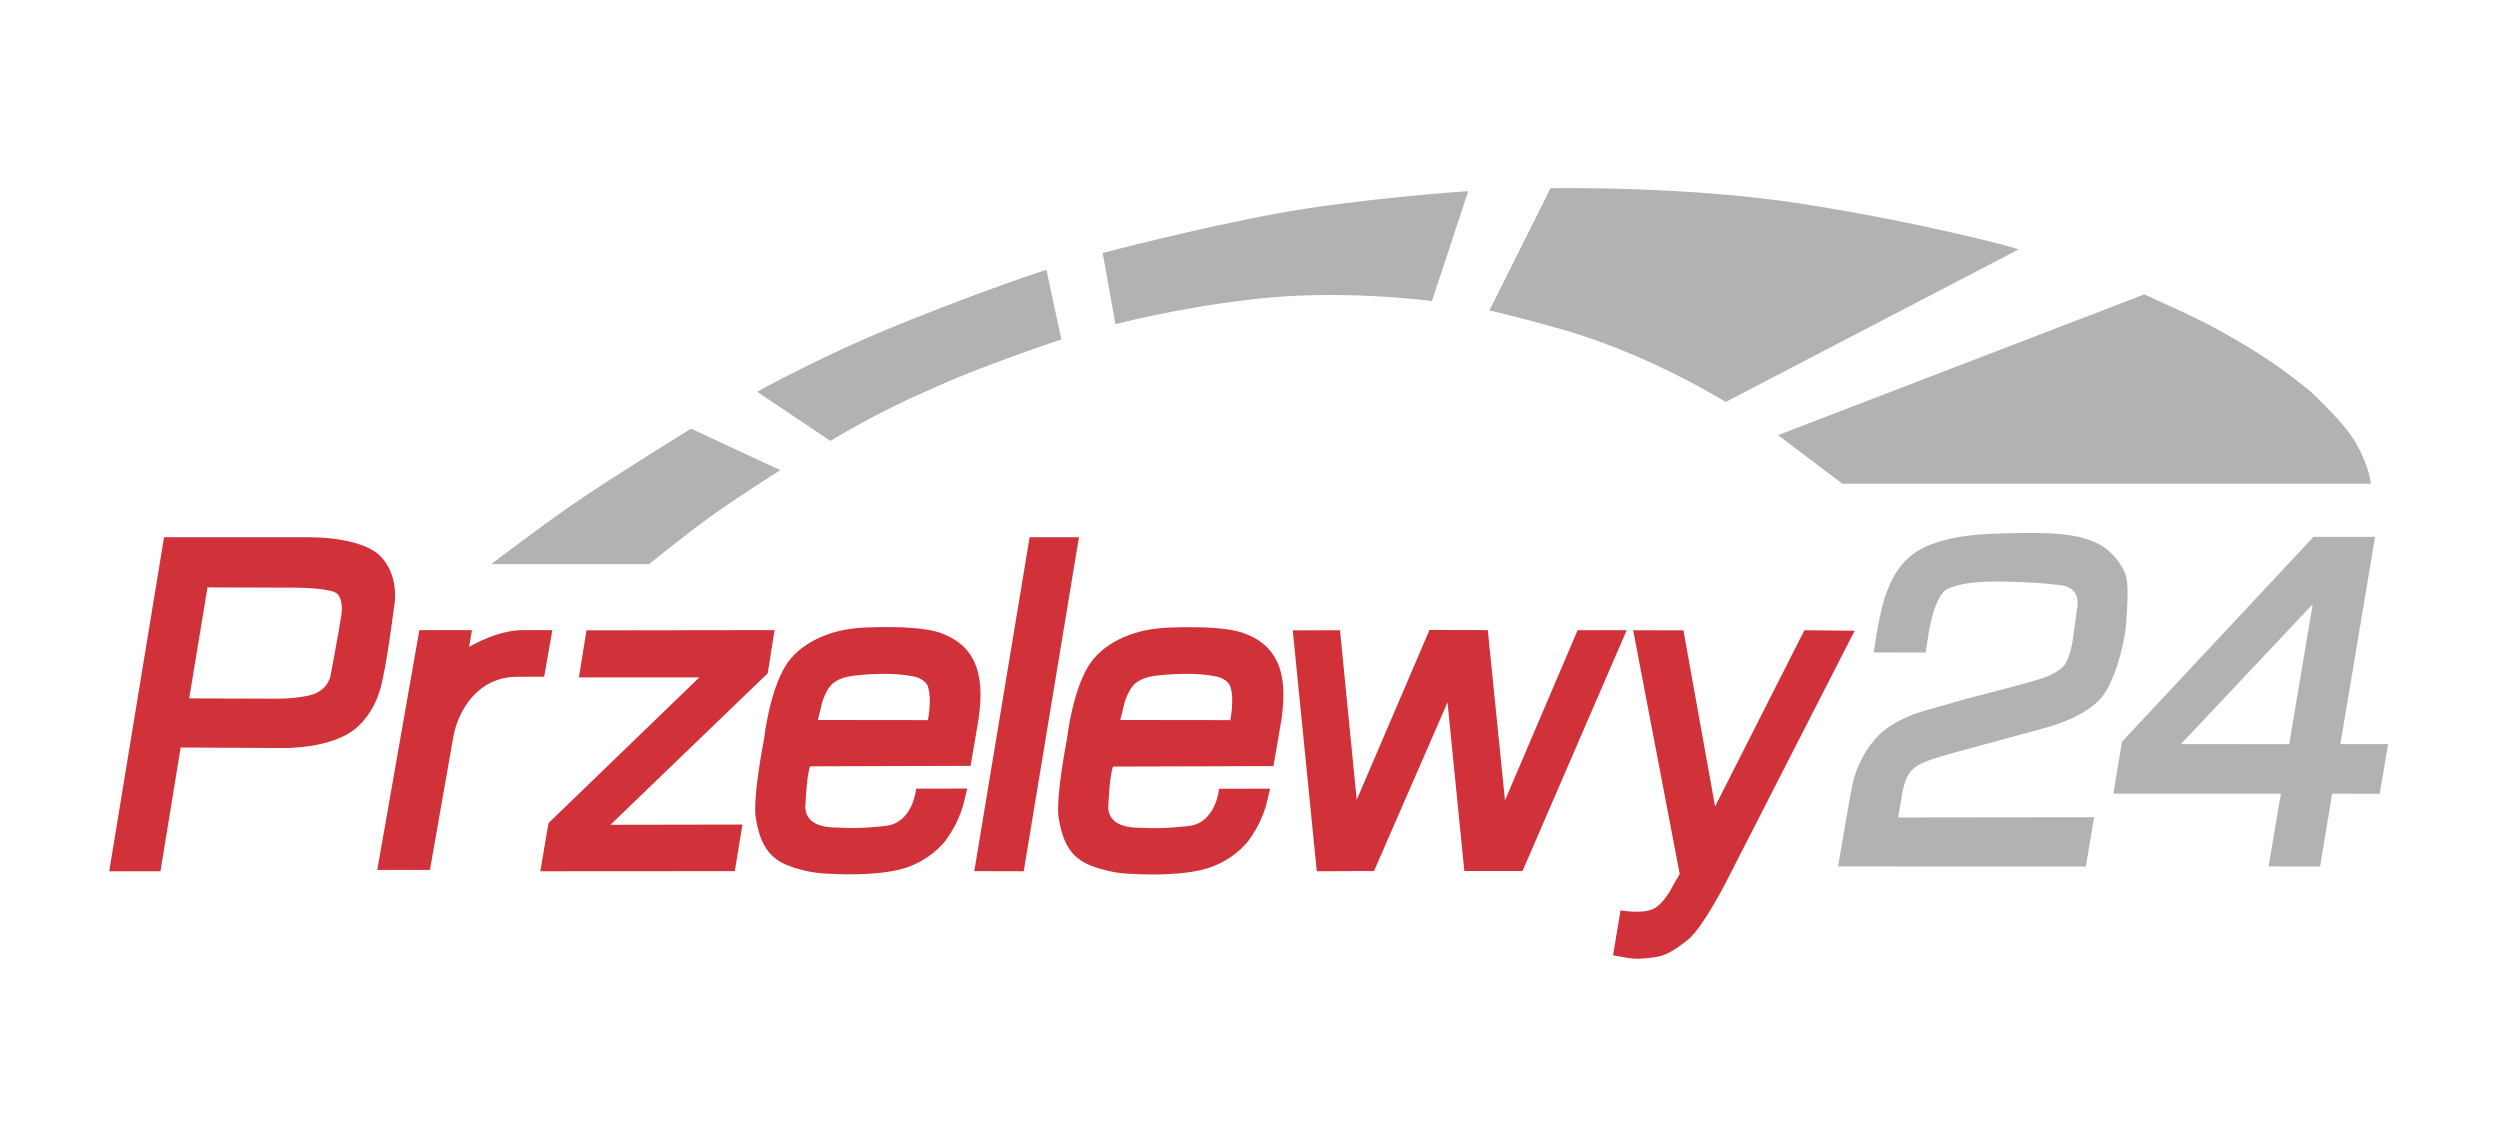 <?xml version="1.0" encoding="UTF-8"?> <svg xmlns="http://www.w3.org/2000/svg" width="412" height="189" viewBox="0 0 412 189" fill="none"><path fill-rule="evenodd" clip-rule="evenodd" d="M60.033 89.99C61.103 90.429 62.074 90.989 62.748 91.709C63.263 92.248 63.659 92.808 63.996 93.428C64.948 95.187 65.126 97.026 65.106 98.245C65.106 99.125 64.987 99.684 64.987 99.684C64.987 99.684 64.928 100.164 64.829 100.924C64.591 102.663 64.135 105.941 63.679 108.68C63.263 111.159 62.767 113.198 62.767 113.198C62.767 113.198 61.559 118.695 57.04 121.114C52.522 123.532 46.141 123.272 46.141 123.272L29.771 123.192L26.442 143.582H18L27.037 88.53H37.124H50.679C50.679 88.53 51.313 88.53 52.304 88.57C53.374 88.61 54.88 88.73 56.426 89.01C57.655 89.23 58.903 89.55 60.033 89.99ZM54.504 111.179C55.495 105.941 56.248 101.524 56.248 101.424C56.248 101.414 56.252 101.384 56.258 101.339C56.288 101.111 56.373 100.476 56.307 99.745C56.248 99.145 56.089 98.465 55.673 97.945C55.356 97.546 54.365 97.286 53.116 97.126C51.67 96.926 49.906 96.866 48.578 96.846C47.409 96.826 46.577 96.846 46.577 96.846L34.191 96.806L31.179 115.097L44.853 115.137C44.853 115.137 47.964 115.257 50.857 114.637C52.601 114.257 54.127 113.178 54.504 111.179ZM127.65 103.842L96.655 103.882L95.407 111.638H115.244L90.393 135.646L89.045 143.582L121.09 143.562L122.358 135.886L100.599 135.926L126.52 110.959L127.65 103.842ZM169.682 88.53H177.808L168.711 143.582L160.566 143.562L169.682 88.53ZM220.831 103.862L213.043 103.882L217.006 143.582L226.439 143.542L238.548 115.756L241.322 143.542H250.914L268.076 103.862H259.99L248.021 131.908L245.187 103.842L235.575 103.822L223.586 131.808L220.831 103.862ZM145.109 103.343C148.458 103.303 152.402 103.463 154.681 104.202C161.458 106.441 162.39 112.138 161.082 119.614L159.952 126.211L133.496 126.291C133.496 126.291 132.981 127.51 132.763 132.188C132.743 132.308 132.743 132.388 132.743 132.448C132.374 136.277 136.562 136.355 137.853 136.38C137.951 136.381 138.033 136.383 138.093 136.386L138.36 136.4C139.424 136.455 141.816 136.58 145.961 136.106C150.519 135.586 150.975 129.969 150.975 129.969L159.397 129.949L158.882 132.088L158.869 132.142C158.801 132.438 158.523 133.641 157.752 135.306C156.92 137.105 155.751 138.625 155.751 138.625C155.751 138.625 153.135 142.143 148.181 143.322C143.226 144.502 136.647 143.982 136.647 143.982C136.647 143.982 133.516 144.062 129.83 142.622C126.144 141.203 125.133 138.145 124.558 134.866C123.984 131.568 125.926 121.713 125.926 121.713C125.926 121.713 126.897 112.798 130.167 108.72C133.436 104.642 139.183 103.802 139.183 103.802C140.392 103.543 141.879 103.383 145.109 103.343ZM134.784 118.655L152.917 118.675C152.917 118.675 153.591 115.396 152.957 113.238C152.679 112.318 151.649 111.698 150.559 111.478C147.289 110.799 143.266 111.099 141.76 111.239C140.254 111.379 138.648 111.558 137.38 112.518C136.132 113.477 135.497 115.756 135.497 115.756L134.784 118.655ZM204.601 104.222C202.322 103.483 198.378 103.323 195.029 103.363C191.799 103.403 190.312 103.563 189.103 103.822C189.103 103.822 183.356 104.662 180.087 108.74C176.817 112.818 175.846 121.733 175.846 121.733C175.846 121.733 173.904 131.588 174.478 134.886C175.053 138.165 176.064 141.223 179.75 142.642C183.436 144.082 186.567 144.002 186.567 144.002C186.567 144.002 193.146 144.522 198.101 143.342C203.055 142.163 205.671 138.645 205.671 138.645C205.671 138.645 206.84 137.125 207.672 135.326C208.443 133.661 208.721 132.458 208.789 132.162L208.802 132.108L209.317 129.969L200.895 129.989C200.895 129.989 200.439 135.606 195.881 136.126C191.927 136.579 189.568 136.486 188.437 136.44C188.269 136.434 188.129 136.428 188.014 136.426C187.954 136.423 187.876 136.421 187.783 136.42C186.503 136.393 182.293 136.307 182.663 132.488C182.663 132.428 182.663 132.348 182.683 132.228C182.901 127.55 183.416 126.331 183.416 126.331L209.872 126.251L211.002 119.654C212.31 112.158 211.378 106.441 204.601 104.222ZM202.758 118.675L184.625 118.655L185.338 115.756C185.338 115.756 185.972 113.477 187.221 112.518C188.469 111.558 190.094 111.379 191.6 111.239C193.107 111.099 197.13 110.799 200.399 111.478C201.489 111.698 202.52 112.318 202.797 113.238C203.431 115.376 202.758 118.675 202.758 118.675ZM277.43 103.882L282.642 132.907L297.366 103.862L305.65 103.942L284.425 145.421C284.425 145.421 280.581 152.937 278.202 154.836C275.824 156.735 274.358 157.595 272.416 157.795L271.895 157.849C270.314 158.017 269.505 158.102 267.818 157.795L265.836 157.435L267.065 150.019C267.065 150.019 270.355 150.638 272.297 149.859C274.259 149.079 275.824 145.721 275.824 145.721L276.815 144.042L269.146 103.862L277.43 103.882ZM77.314 106.601C79.949 105.142 83.041 103.842 86.311 103.842H91.027L89.68 111.518L85.201 111.538C78.78 111.538 75.49 117.036 74.698 121.473L70.853 143.362H62.173L69.109 103.842H77.769L77.314 106.601Z" fill="#D13239"></path><path fill-rule="evenodd" clip-rule="evenodd" d="M245.454 51.158L255.515 31.023C255.515 31.023 277.557 30.589 296.57 33.527C315.582 36.446 332.97 40.942 332.594 41.14L284.39 66.245C284.39 66.245 273.121 59.145 259.139 54.787C251.217 52.46 245.454 51.158 245.454 51.158ZM181.723 41.692L183.822 53.426C183.822 53.426 193.526 50.862 205.152 49.482C220.084 47.45 235.987 49.62 235.987 49.62L241.968 31.496C241.968 31.496 223.887 32.699 210.241 35.223C196.616 37.748 181.723 41.692 181.723 41.692ZM136.846 72.654L124.785 64.569C124.785 64.569 135.697 58.396 150.214 52.637C164.711 46.879 172.454 44.472 172.454 44.472L174.91 55.931C174.91 55.931 160.948 60.585 152.947 64.352C144.668 67.862 136.846 72.654 136.846 72.654ZM106.96 92.967H80.957C80.957 92.967 91.097 85.237 96.207 81.904C101.475 78.295 113.892 70.643 113.892 70.643L128.587 77.486C128.587 77.486 121.061 82.239 116.922 85.256C112.783 88.274 106.96 92.967 106.96 92.967ZM308.809 107.522L317.345 107.542L317.859 104.248C317.859 104.248 318.771 98.292 320.81 97.148C321.464 96.774 322.514 96.438 323.722 96.222C325.96 95.827 328.792 95.788 331.109 95.867L331.301 95.873C334.704 95.986 336.067 96.032 339.605 96.438C343.209 96.853 342.298 100.324 342.298 100.324L341.585 105.51C341.585 105.51 341.269 107.837 340.437 109.277C339.704 110.559 337.684 111.427 336.515 111.801C333.703 112.709 324.078 115.154 324.078 115.154L316.513 117.323C316.513 117.323 311.859 118.664 309.264 121.524C306.65 124.403 305.62 127.657 305.264 129.353C304.907 131.049 302.907 142.784 302.907 142.784L343.744 142.803L345.111 134.678L312.809 134.718L313.384 131.404C313.384 131.404 313.76 127.993 315.146 126.869C315.213 126.814 315.276 126.756 315.342 126.695C315.705 126.357 316.197 125.901 318.374 125.133C319.919 124.581 325.187 123.181 325.187 123.181L337.367 119.867C337.367 119.867 344.021 118.171 346.636 114.543C349.25 110.934 350.26 104.011 350.26 104.011C350.26 104.011 350.973 97.286 350.418 95.176C349.884 93.066 347.883 90.542 345.447 89.457C343.011 88.372 340.476 87.741 333.129 87.84C325.781 87.939 322.137 88.274 318.414 89.654C314.691 91.015 312.532 93.5 311.166 97.01C309.68 100.343 308.809 107.522 308.809 107.522ZM385.69 122.628L391.414 88.471H381.274L349.705 122.234L348.279 130.793H375.887L373.867 142.784L382.343 142.803L384.344 130.793L392.166 130.813L393.572 122.628H385.69ZM377.253 122.648L359.41 122.628L381.135 99.574L377.253 122.648ZM303.62 79.715L293.025 71.708L353.389 48.515L353.856 48.727C361.541 52.201 365.819 54.135 373.352 59.007C376.362 60.96 380.363 64.076 381.373 65.062C384.126 67.803 386.76 70.446 388.205 72.93C390.523 76.914 390.701 79.715 390.701 79.715H303.62Z" fill="#B3B2B1"></path></svg> 